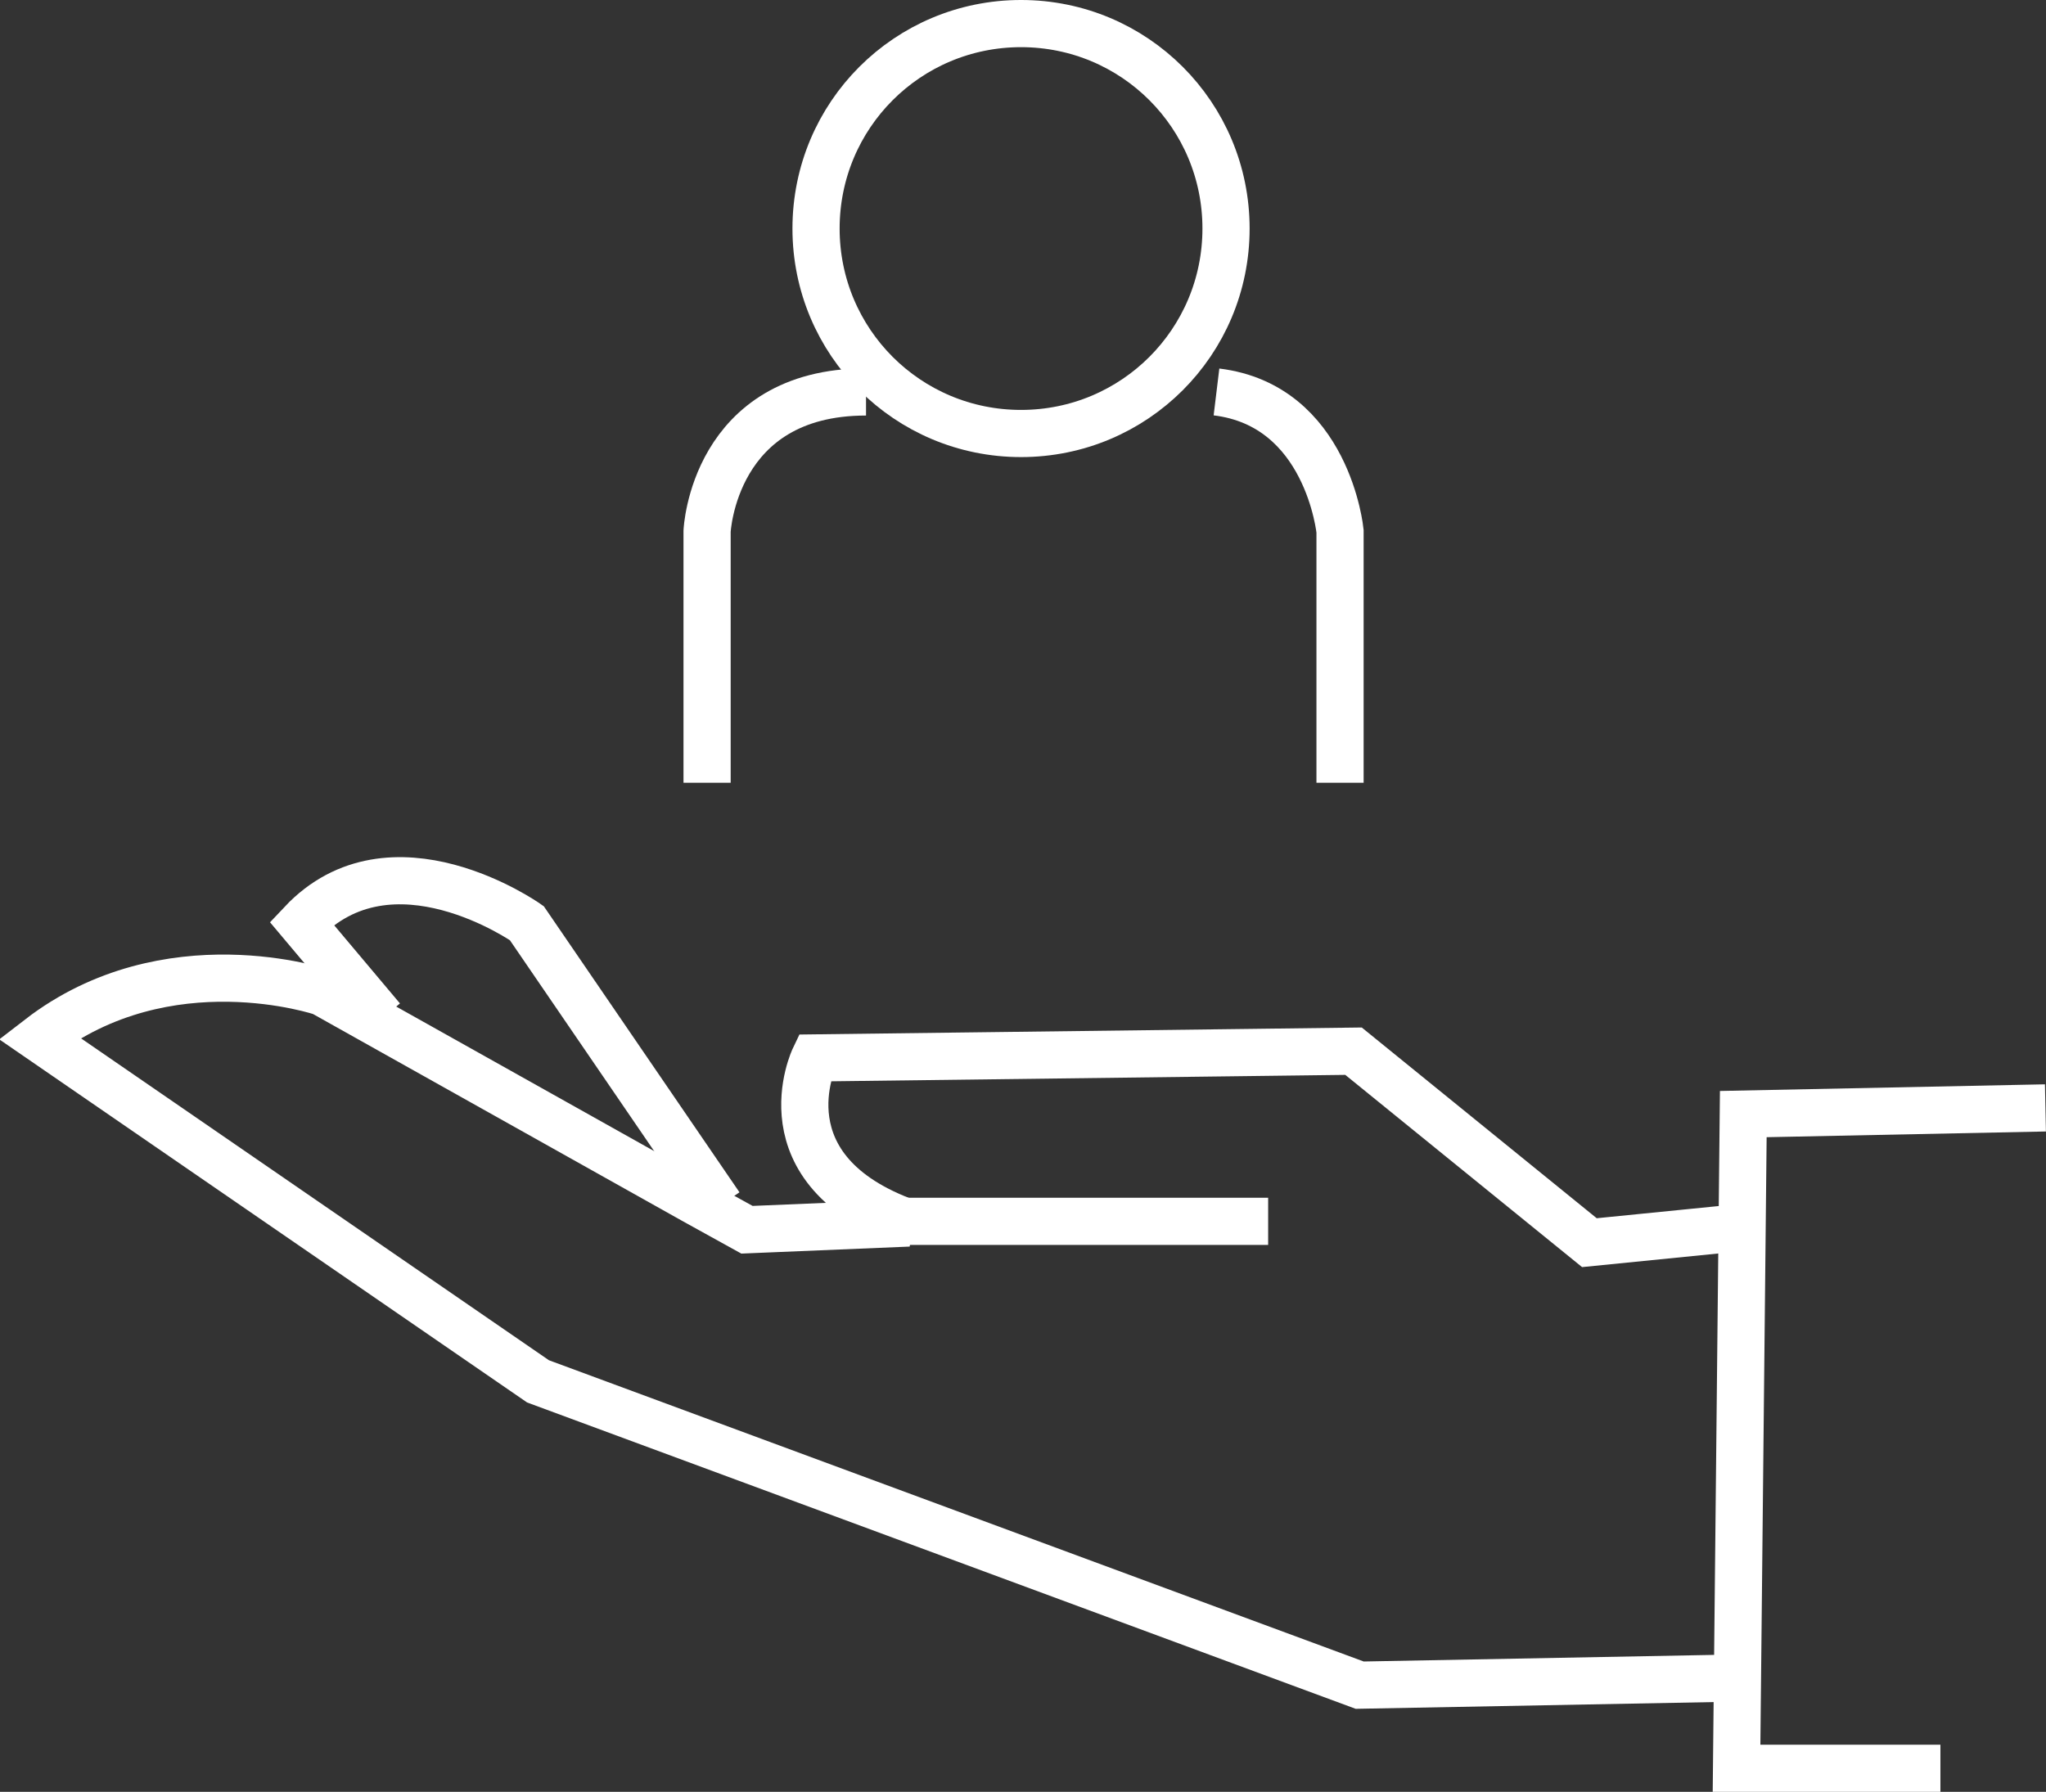 <?xml version="1.0" encoding="UTF-8"?>
<svg id="Layer_2" data-name="Layer 2" xmlns="http://www.w3.org/2000/svg" viewBox="0 0 36.43 31.91">
  <rect x="0" y="0" width="36.43" height="31.91" fill="#333333" stroke="none"/>
  <defs>
    <style>
      .cls-1 {
        fill: none;
        stroke: #fff;
        stroke-width: .84px;
      }
    </style>
  </defs>
  <g id="Layer_1-2" data-name="Layer 1">
    <g>
      <polyline class="cls-1" points="36.42 19.73 31.04 19.84 30.92 31.49 34.55 31.49"/>
      <path class="cls-1" d="m30.7,21.89l-2.4.24-4.2-3.41-9.6.12s-.96,2,1.68,2.94l-2.88.12-.94-.52-6.62-3.71s-2.76-.94-5.04.82l8.88,6.11,14.63,5.41,6.36-.12"/>
      <line class="cls-1" x1="22.58" y1="21.75" x2="15.42" y2="21.75"/>
      <path class="cls-1" d="m12.82,21.47l-3.44-5.03s-2.41-1.7-4.01,0l1.43,1.7"/>
      <path class="cls-1" d="m18.18,7.72c2.02,0,3.65-1.63,3.65-3.65s-1.63-3.65-3.65-3.65-3.65,1.63-3.65,3.65,1.63,3.65,3.65,3.65Z"/>
      <path class="cls-1" d="m12.59,13.94v-4.48s.11-2.48,2.83-2.48"/>
      <path class="cls-1" d="m23.86,13.94v-4.48s-.22-2.24-2.2-2.48"/>
    </g>
  </g>
</svg>